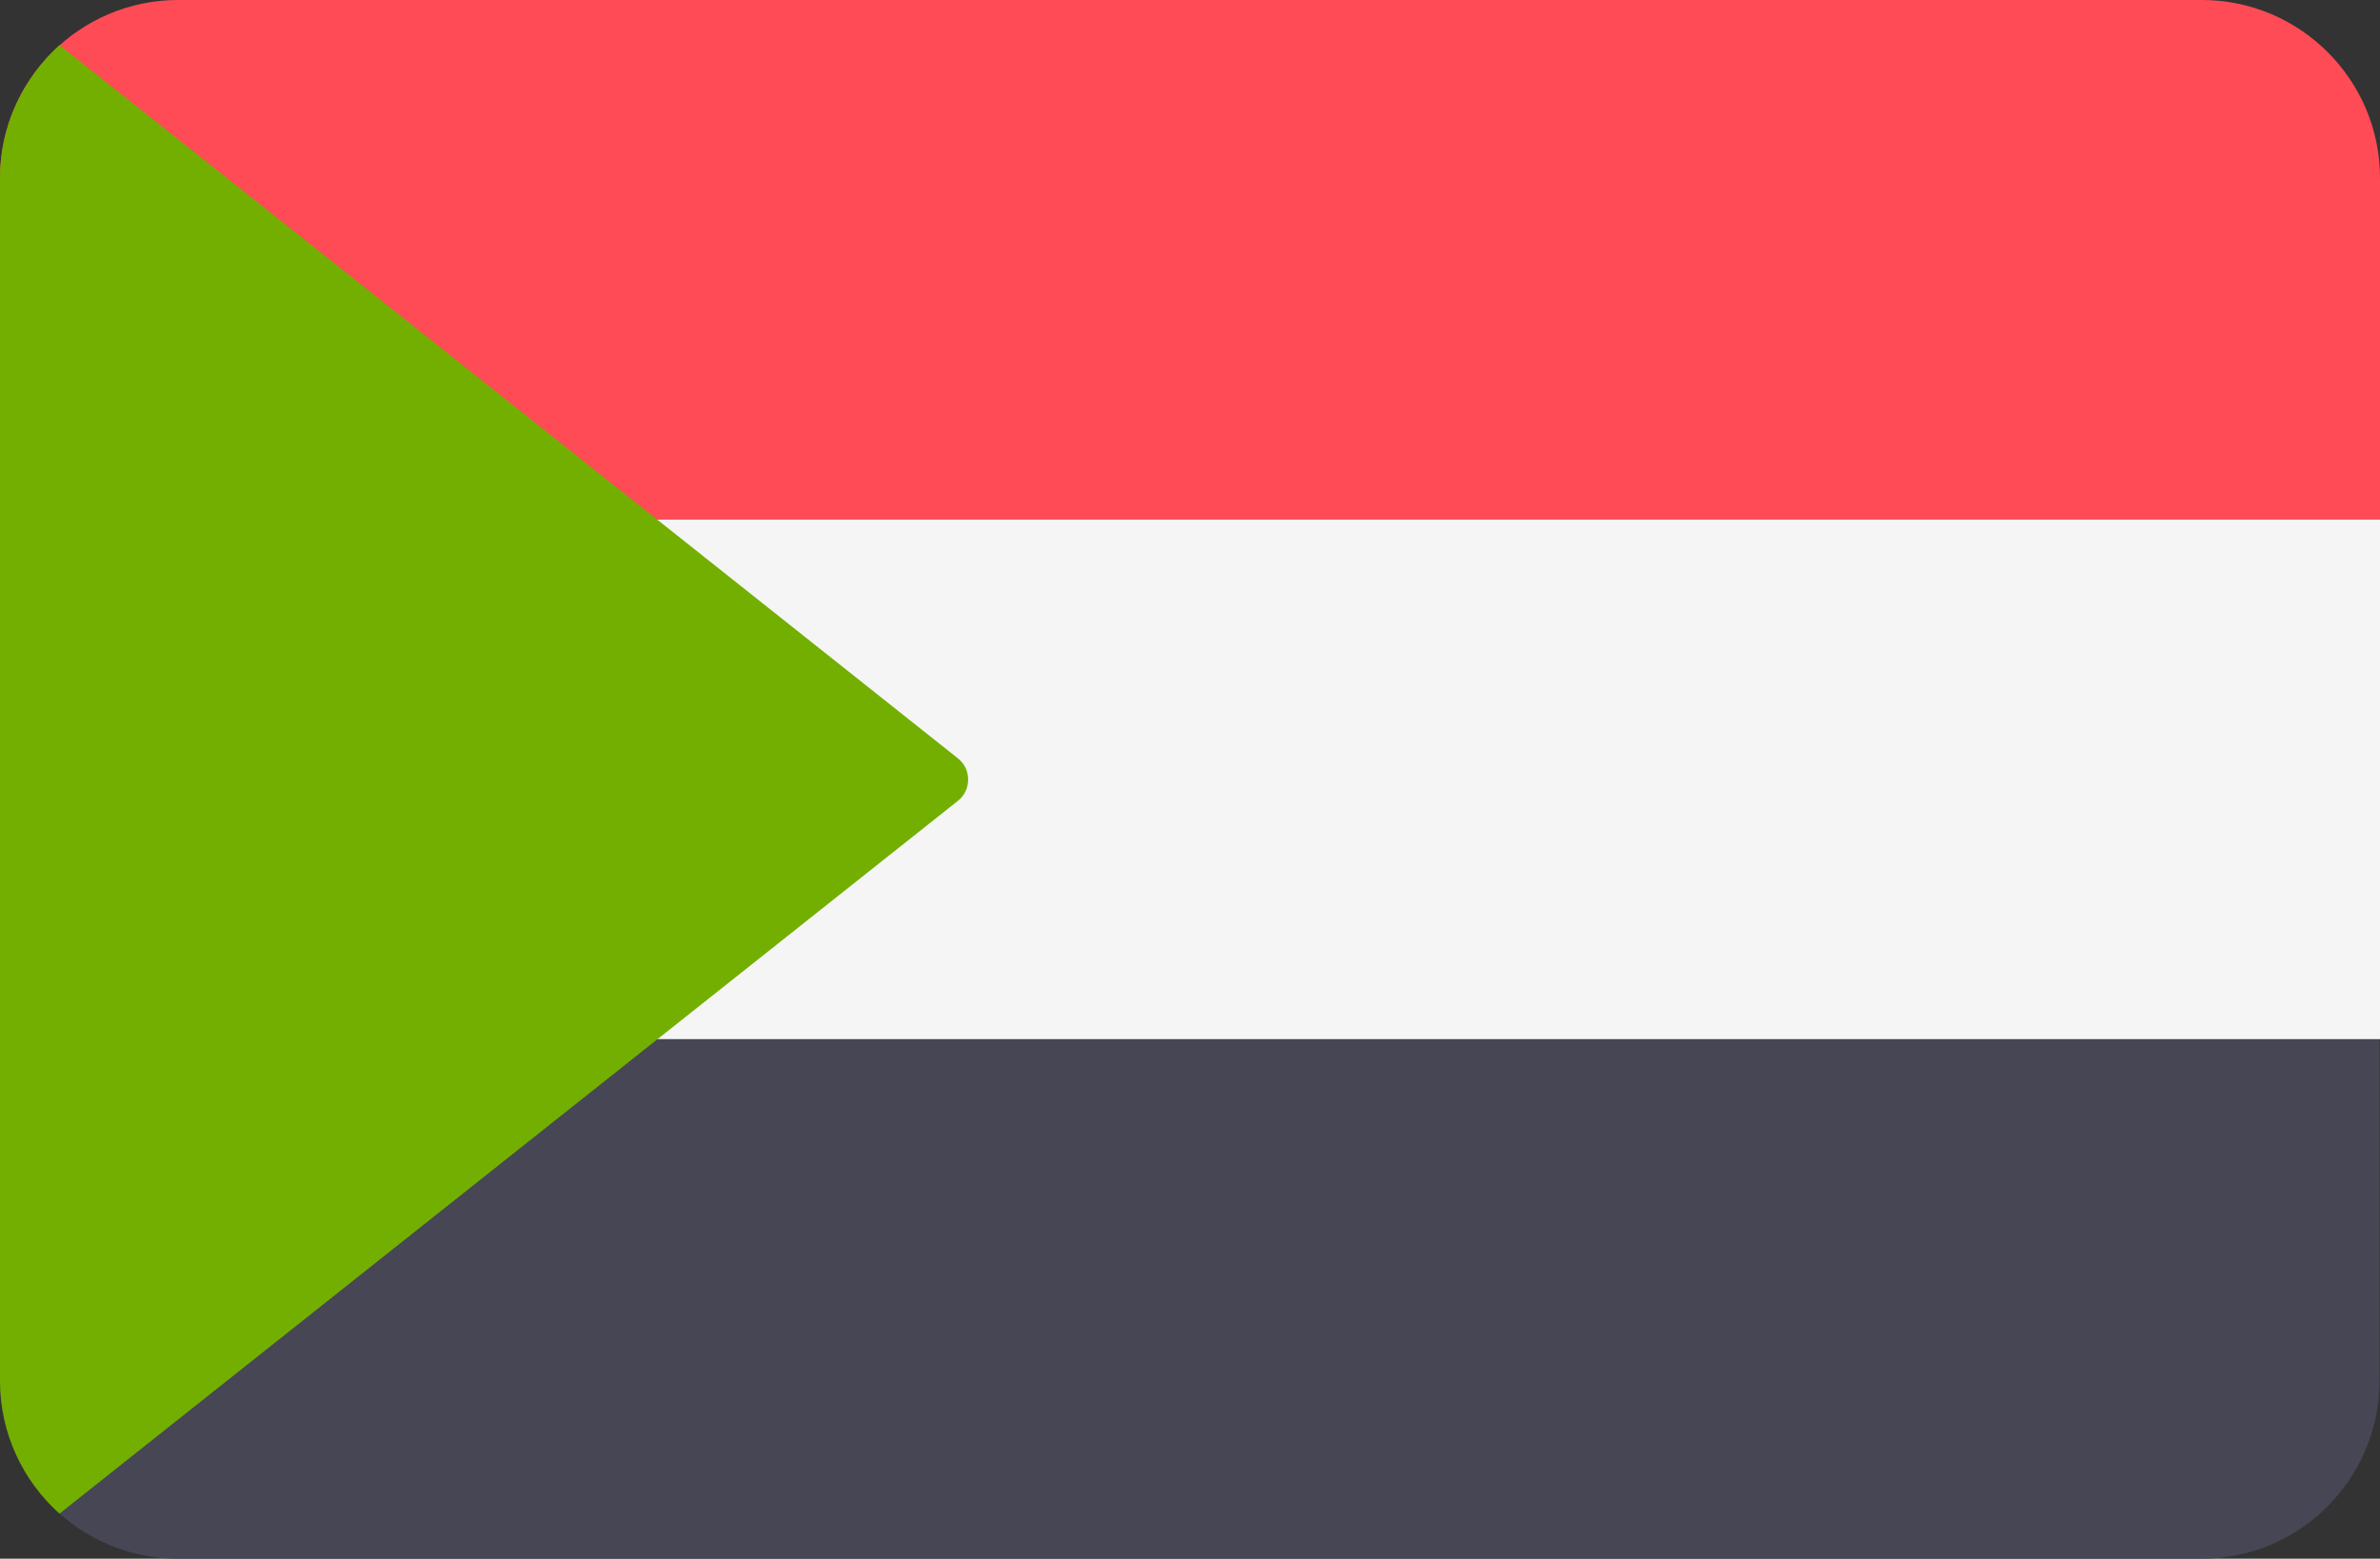 <?xml version="1.0" encoding="utf-8"?>
<!-- Generator: Adobe Illustrator 26.0.2, SVG Export Plug-In . SVG Version: 6.00 Build 0)  -->
<svg version="1.1" id="Layer_1" xmlns="http://www.w3.org/2000/svg" xmlns:xlink="http://www.w3.org/1999/xlink" x="0px" y="0px"
	 viewBox="0 0 512 335.4" style="enable-background:new 0 0 512 335.4;" xml:space="preserve">
<rect x="0" y="0" width="512" height="335.4" fill="#333333" stroke="none"/>
<style type="text/css">
	.st0{fill:#FF4B55;}
	.st1{fill:#464655;}
	.st2{fill:#F5F5F5;}
	.st3{fill:#73AF00;}
</style>
<path class="st0" d="M473.7,0H38.3C17.2,0,0,17.2,0,38.3v73.5h512V38.3C512,17.2,494.8,0,473.7,0z"/>
<path class="st1" d="M0,297.1c0,21.2,17.2,38.3,38.3,38.3h435.3c21.2,0,38.3-17.2,38.3-38.3v-73.5H0V297.1z"/>
<rect y="111.8" class="st2" width="512" height="111.8"/>
<path class="st3" d="M12.8,325.7l193.3-153.4c2.9-2.3,2.9-6.8,0-9.1L12.8,9.7C5,16.8,0,27,0,38.3v258.8C0,308.5,5,318.7,12.8,325.7z
	"/>
</svg>
